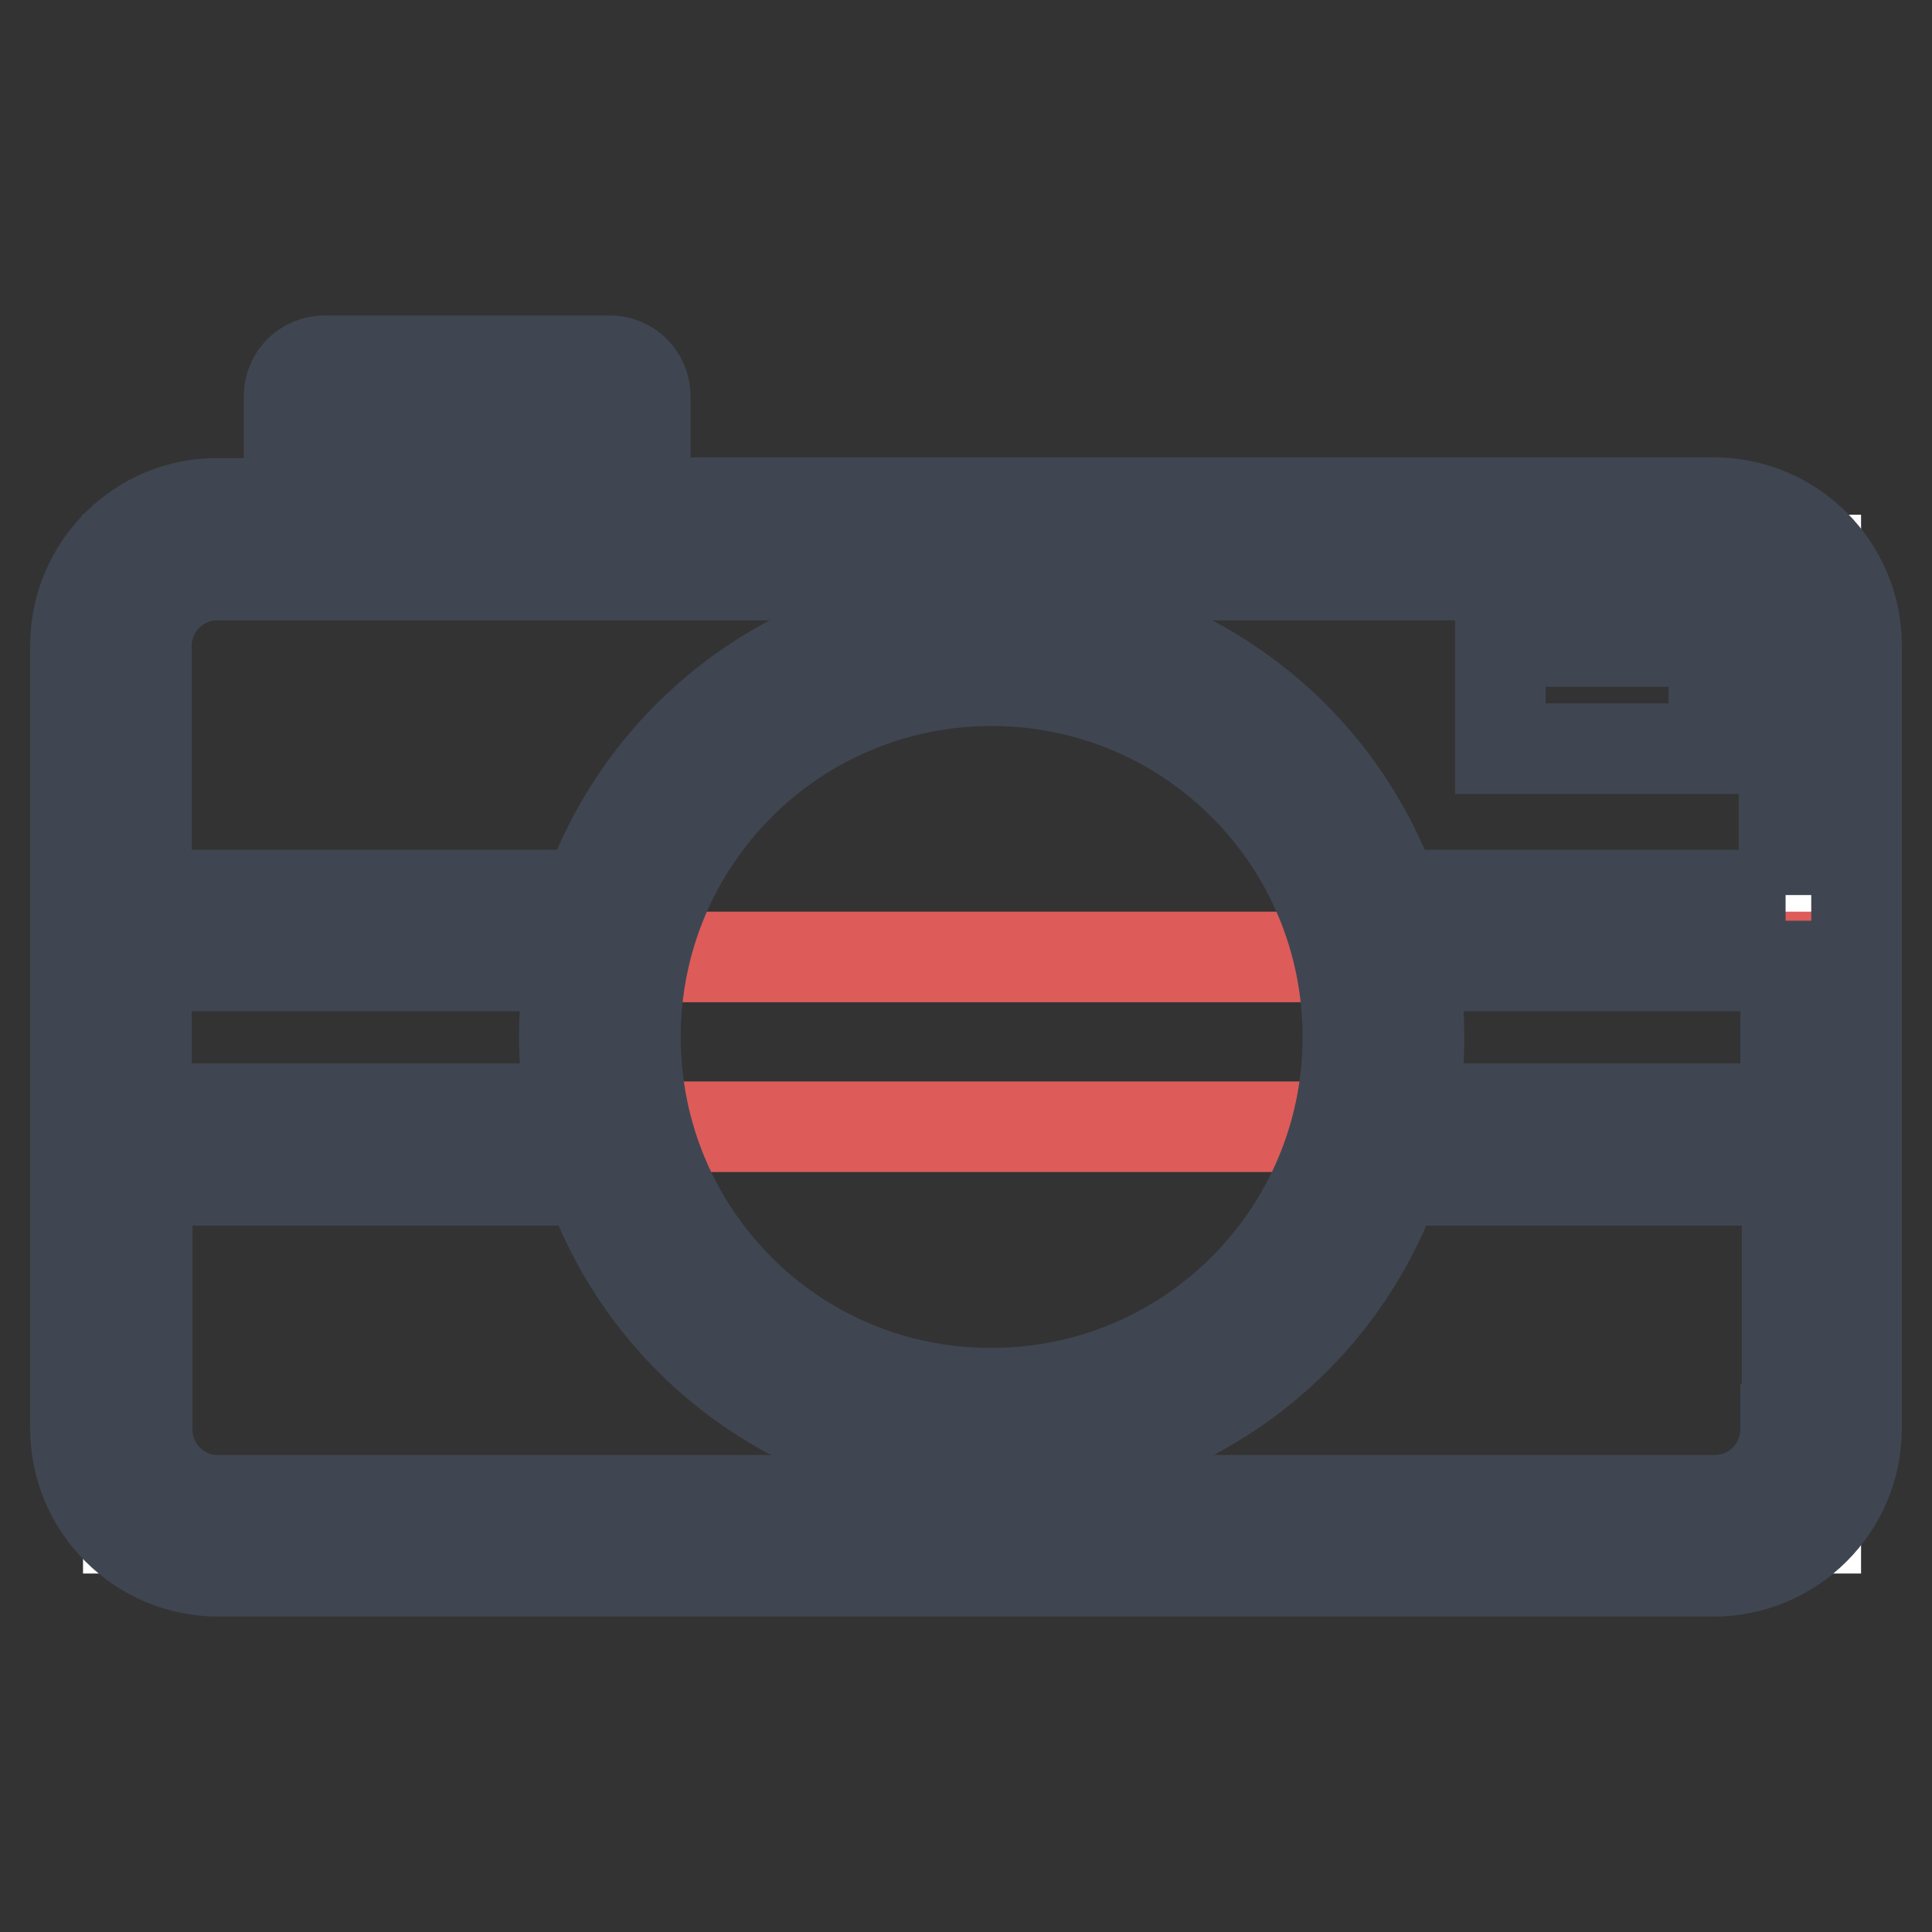 <?xml version="1.0" encoding="utf-8"?>
<!-- Svg Vector Icons : http://www.onlinewebfonts.com/icon -->
<!DOCTYPE svg PUBLIC "-//W3C//DTD SVG 1.1//EN" "http://www.w3.org/Graphics/SVG/1.1/DTD/svg11.dtd">
<svg version="1.1" xmlns="http://www.w3.org/2000/svg" xmlns:xlink="http://www.w3.org/1999/xlink" x="0px" y="0px" viewBox="0 0 256 256" enable-background="new 0 0 256 256" xml:space="preserve">
<rect x="0" y="0" width="256" height="256" fill="#333333" stroke="none"/>
<g> <path stroke-width="12" fill-opacity="0" stroke="#ffffff"  d="M17,74.2h223.6v128.3H17V74.2L17,74.2z"/> <path stroke-width="12" fill-opacity="0" stroke="#dd5c59"  d="M44.2,54.9h34v13.8h-34V54.9z M17,126.8h223.6v22.5H17V126.8z"/> <path stroke-width="12" fill-opacity="0" stroke="#4961a4"  d="M78.3,138.3c0,28.6,23.2,51.8,51.8,51.8c28.6,0,51.8-23.2,51.8-51.8c0-28.6-23.2-51.8-51.8-51.8 C101.5,86.5,78.3,109.7,78.3,138.3z"/> <path stroke-width="12" fill-opacity="0" stroke="#3f4651"  d="M227.1,66.6H85.5V52.5c0-2.6-2.1-4.7-4.7-4.7H43c-2.6,0-4.7,2.1-4.7,4.7v14.2h-9.4 C18.5,66.6,10,75.1,10,85.5v103.8c0,10.4,8.5,18.9,18.9,18.9h198.2c10.4,0,18.9-8.5,18.9-18.9V85.5C246,75.1,237.5,66.6,227.1,66.6 z M47.8,57.2h28.3v9.4H47.8V57.2L47.8,57.2z M19.4,128h56.2c-1.1,6.2-1.1,12.6,0,18.9H19.4V128z M236.6,189.4 c0,5.2-4.2,9.4-9.4,9.4l0,0H28.9c-5.2,0-9.4-4.2-9.4-9.4v-33h58.6c10.5,29.5,42.9,44.9,72.4,34.4c16-5.7,28.7-18.3,34.4-34.4h51.9 v33H236.6z M84.2,137.4c0-26.1,21.1-47.2,47.2-47.2c26.1,0,47.2,21.1,47.2,47.2c0,26.1-21.1,47.2-47.2,47.2l0,0 C105.3,184.7,84.2,163.6,84.2,137.4C84.2,137.5,84.2,137.5,84.2,137.4L84.2,137.4z M236.6,146.9h-49.4c1.1-6.2,1.1-12.6,0-18.9 h49.4V146.9z M236.6,118.6h-51.9c-10.5-29.5-42.9-44.9-72.4-34.4c-16,5.7-28.7,18.3-34.4,34.4H19.4v-33c0-5.2,4.2-9.4,9.4-9.4 h198.2c5.2,0,9.4,4.2,9.4,9.4l0,0V118.6z"/> <path stroke-width="12" fill-opacity="0" stroke="#3f4651"  d="M198.8,85h28.3v14.2h-28.3V85z"/></g>
</svg>